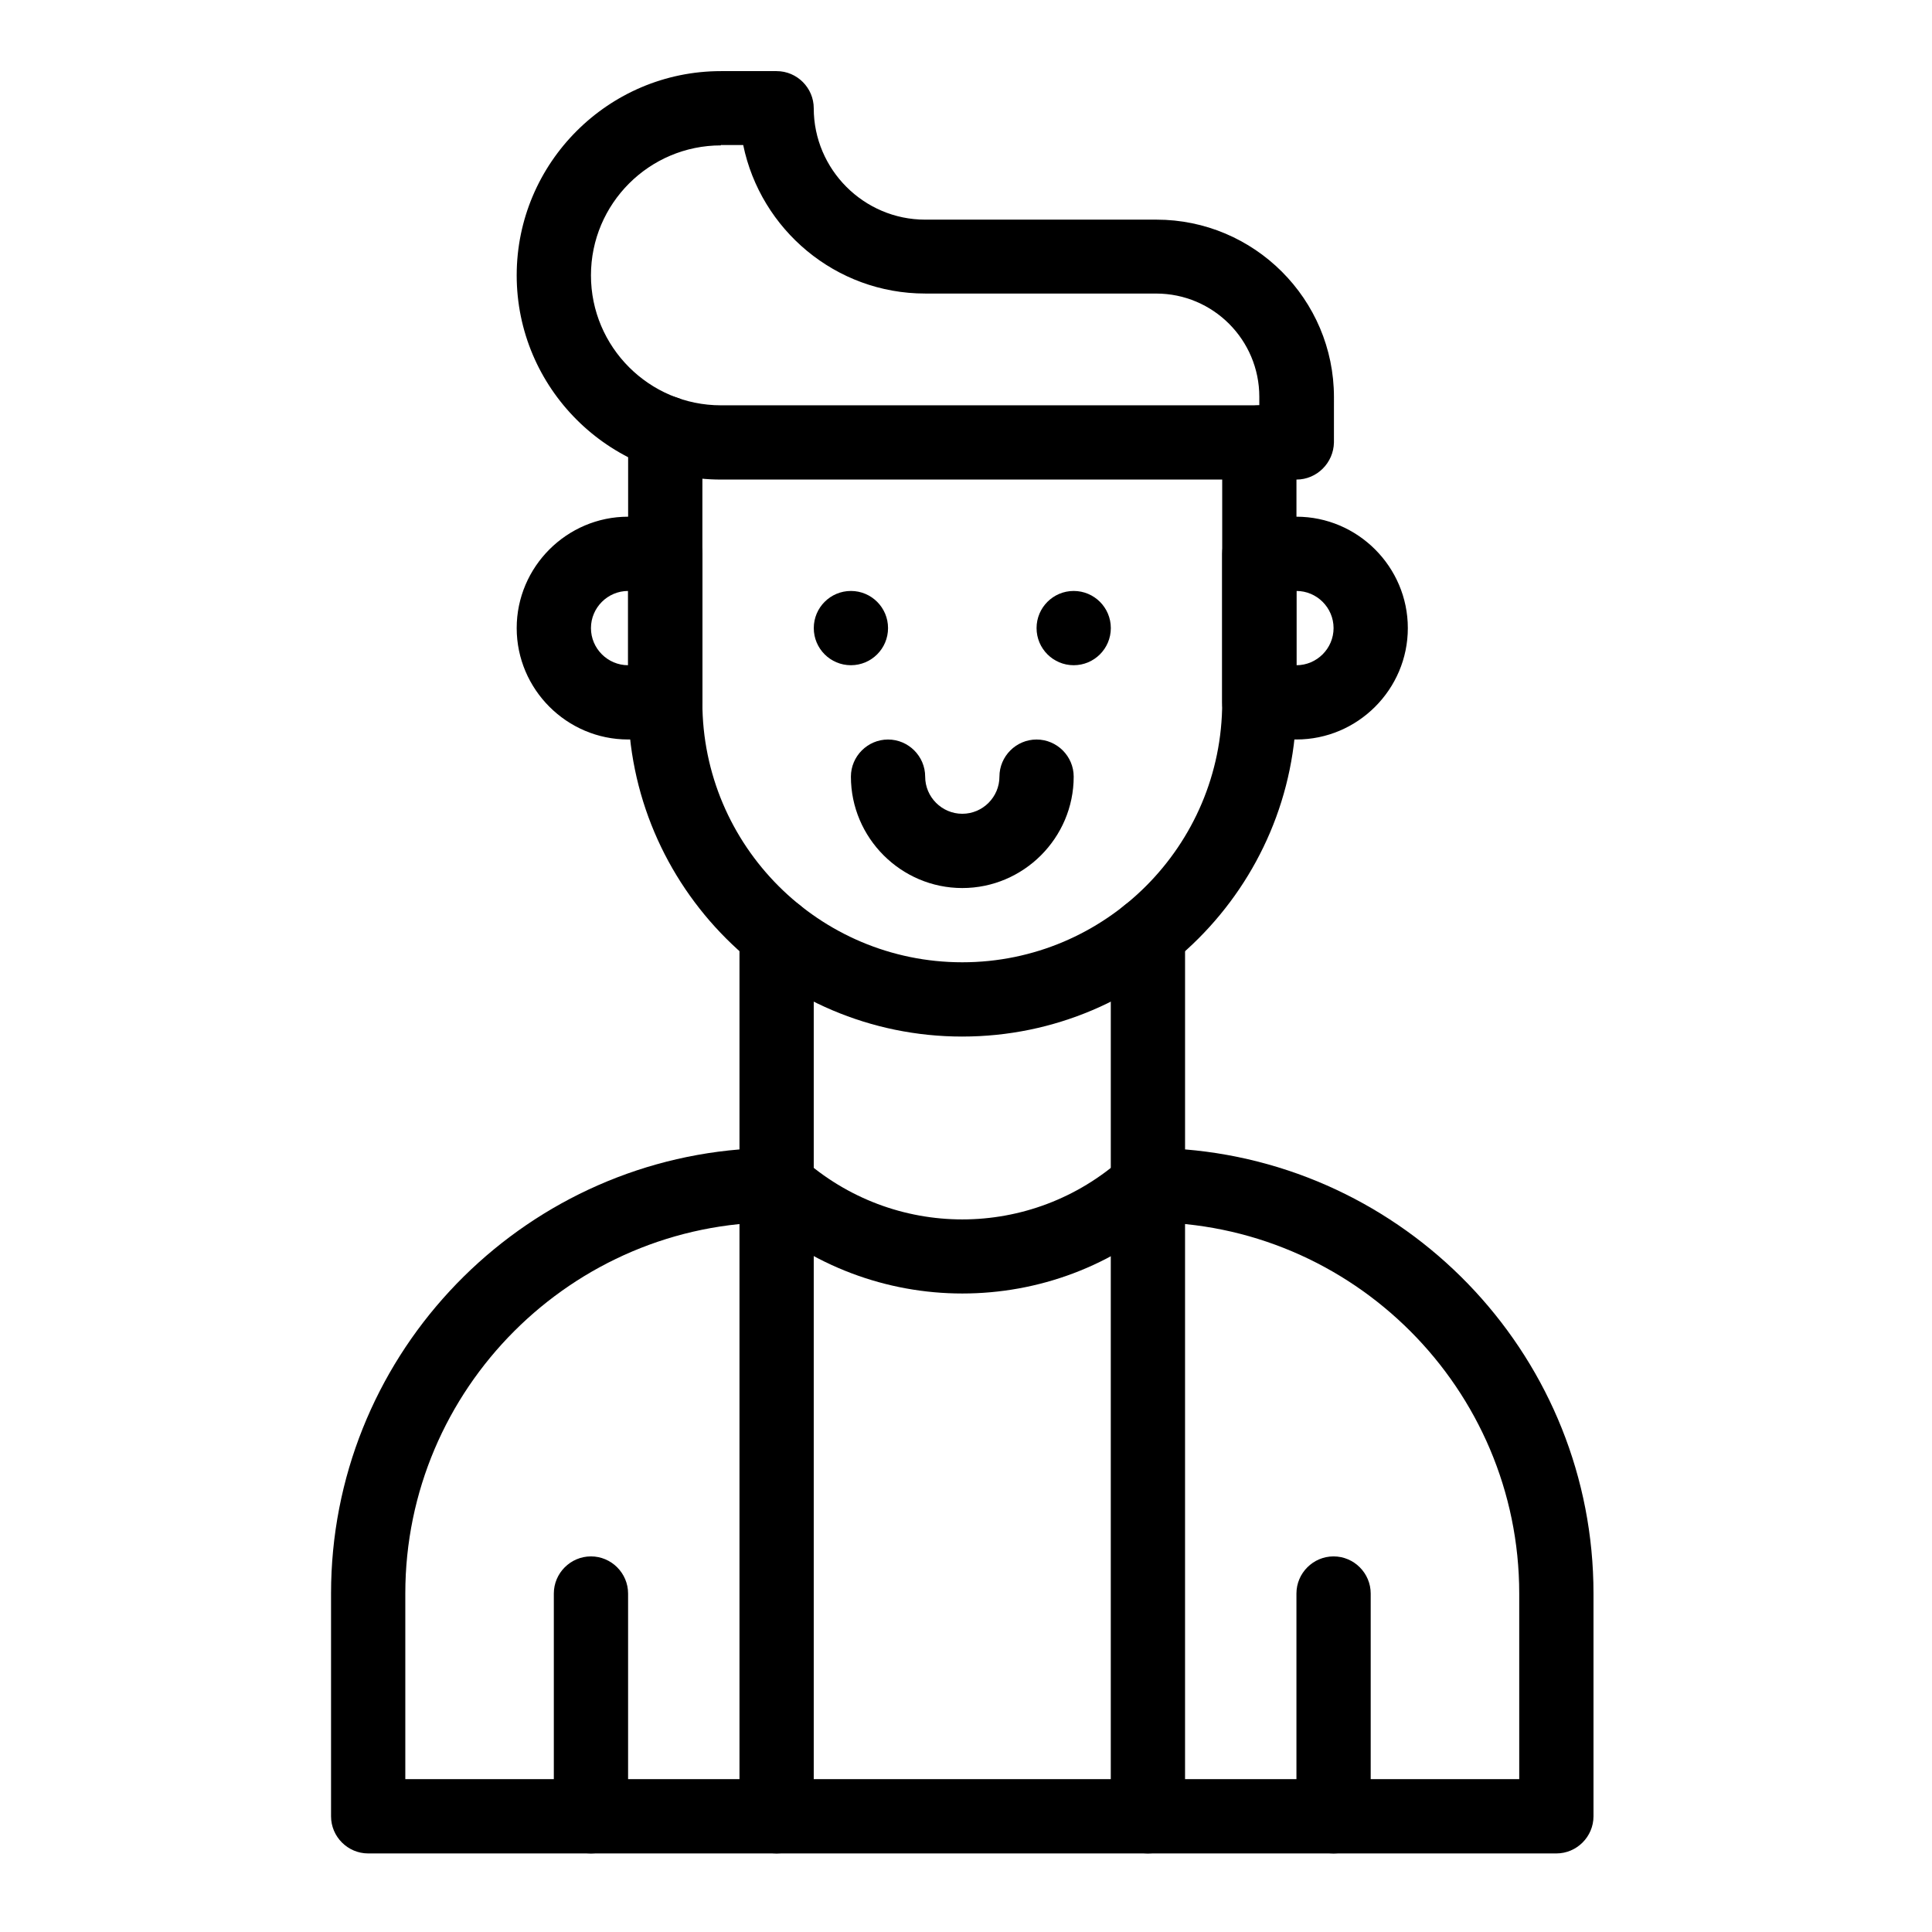 <?xml version="1.0" encoding="UTF-8"?>
<!-- The Best Svg Icon site in the world: iconSvg.co, Visit us! https://iconsvg.co -->
<svg fill="#000000" width="800px" height="800px" version="1.1" viewBox="144 144 512 512" xmlns="http://www.w3.org/2000/svg">
 <g>
  <path d="m399.02 418.7c-48.805 0-88.559-39.754-88.559-88.559v-71.438c0-5.41 4.43-9.84 9.84-9.84s9.84 4.43 9.84 9.84l-0.004 71.434c0 37.984 30.898 68.879 68.879 68.879 37.984 0 68.879-30.898 68.879-68.879v-68.879c0-5.41 4.43-9.84 9.84-9.84 5.41 0 9.84 4.43 9.84 9.84v68.879c0.004 48.809-39.75 88.562-88.555 88.562z"/>
  <path d="m487.57 271.09h-152.52c-29.816 0-54.121-24.305-54.121-54.121s24.305-54.121 54.121-54.121h14.762c5.41 0 9.84 4.43 9.84 9.84 0 16.234 13.285 29.52 29.52 29.52h61.305c25.879 0 47.035 21.059 47.035 47.035l-0.004 12.008c-0.098 5.414-4.523 9.84-9.938 9.84zm-152.52-88.559c-18.992 0-34.441 15.449-34.441 34.441 0 18.992 15.449 34.441 34.441 34.441h142.68v-2.262c0-15.055-12.203-27.355-27.355-27.355l-61.203-0.004c-23.715 0-43.59-16.926-48.215-39.359l-5.906-0.004z"/>
  <path d="m487.57 339.97h-9.84c-5.41 0-9.84-4.43-9.84-9.84v-39.359c0-5.41 4.43-9.84 9.84-9.84h9.84c16.234 0 29.52 13.285 29.52 29.52 0 16.238-13.281 29.52-29.52 29.52zm0-39.359v19.68c5.41 0 9.84-4.43 9.84-9.84s-4.426-9.84-9.84-9.84z"/>
  <path d="m320.29 339.97h-9.84c-16.234 0-29.52-13.285-29.52-29.52s13.285-29.52 29.52-29.52h9.84c5.41 0 9.84 4.43 9.84 9.84v39.359c0 5.414-4.426 9.84-9.84 9.84zm-9.84-39.359c-5.41 0-9.84 4.43-9.84 9.84s4.43 9.84 9.84 9.84z"/>
  <path d="m379.34 310.45c0 5.438-4.406 9.84-9.84 9.84-5.438 0-9.84-4.402-9.84-9.84 0-5.434 4.402-9.84 9.84-9.84 5.434 0 9.84 4.406 9.84 9.84"/>
  <path d="m438.38 310.45c0 5.438-4.406 9.84-9.84 9.84s-9.84-4.402-9.84-9.84c0-5.434 4.406-9.84 9.84-9.84s9.84 4.406 9.84 9.84"/>
  <path d="m399.02 379.34c-16.234 0-29.52-13.285-29.52-29.52 0-5.41 4.43-9.84 9.84-9.84 5.41 0 9.84 4.43 9.84 9.84s4.43 9.84 9.84 9.84 9.84-4.43 9.84-9.84 4.43-9.84 9.84-9.84c5.41 0 9.84 4.43 9.84 9.84 0 16.234-13.285 29.52-29.52 29.52z"/>
  <path d="m556.45 635.18h-314.88c-5.41 0-9.84-4.43-9.84-9.84v-59.039c0-61.797 47.723-112.67 108.24-117.69v-57.07c0-5.41 4.43-9.84 9.84-9.84s9.84 4.43 9.84 9.84v66.516c0 5.41-4.43 9.84-9.84 9.84-54.219 0-98.398 44.184-98.398 98.398v49.199h295.2v-49.199c0-54.219-44.184-98.398-98.398-98.398-5.41 0-9.84-4.43-9.84-9.84v-66.52c0-5.41 4.43-9.84 9.84-9.84s9.84 4.43 9.84 9.84v57.07c60.516 5.019 108.24 55.891 108.24 117.69v59.039c-0.004 5.414-4.434 9.844-9.848 9.844z"/>
  <path d="m399.02 486.79c-19.977 0-39.852-7.184-55.793-21.453-4.035-3.641-4.328-9.84-0.688-13.875 3.641-4.035 9.84-4.328 13.875-0.688 24.305 21.844 60.91 21.844 85.215 0 4.035-3.641 10.234-3.344 13.875 0.688 3.641 4.035 3.344 10.234-0.688 13.875-15.945 14.367-35.824 21.453-55.797 21.453z"/>
  <path d="m497.41 635.18c-5.41 0-9.84-4.43-9.84-9.84v-59.039c0-5.41 4.43-9.84 9.84-9.84 5.41 0 9.84 4.43 9.84 9.84v59.039c0 5.41-4.426 9.84-9.84 9.84z"/>
  <path d="m300.61 635.18c-5.41 0-9.84-4.43-9.84-9.84v-59.039c0-5.41 4.43-9.84 9.84-9.84 5.41 0 9.84 4.43 9.84 9.84v59.039c0 5.41-4.426 9.84-9.84 9.84z"/>
  <path d="m448.21 635.18c-5.41 0-9.84-4.43-9.84-9.84v-167.28c0-5.41 4.43-9.84 9.84-9.84s9.84 4.43 9.84 9.84v167.28c0 5.41-4.43 9.84-9.84 9.84z"/>
  <path d="m349.81 635.18c-5.41 0-9.84-4.43-9.84-9.84v-167.28c0-5.41 4.43-9.84 9.84-9.84s9.84 4.43 9.84 9.84v167.28c0.004 5.41-4.426 9.84-9.84 9.84z"/>
 </g>
</svg>
